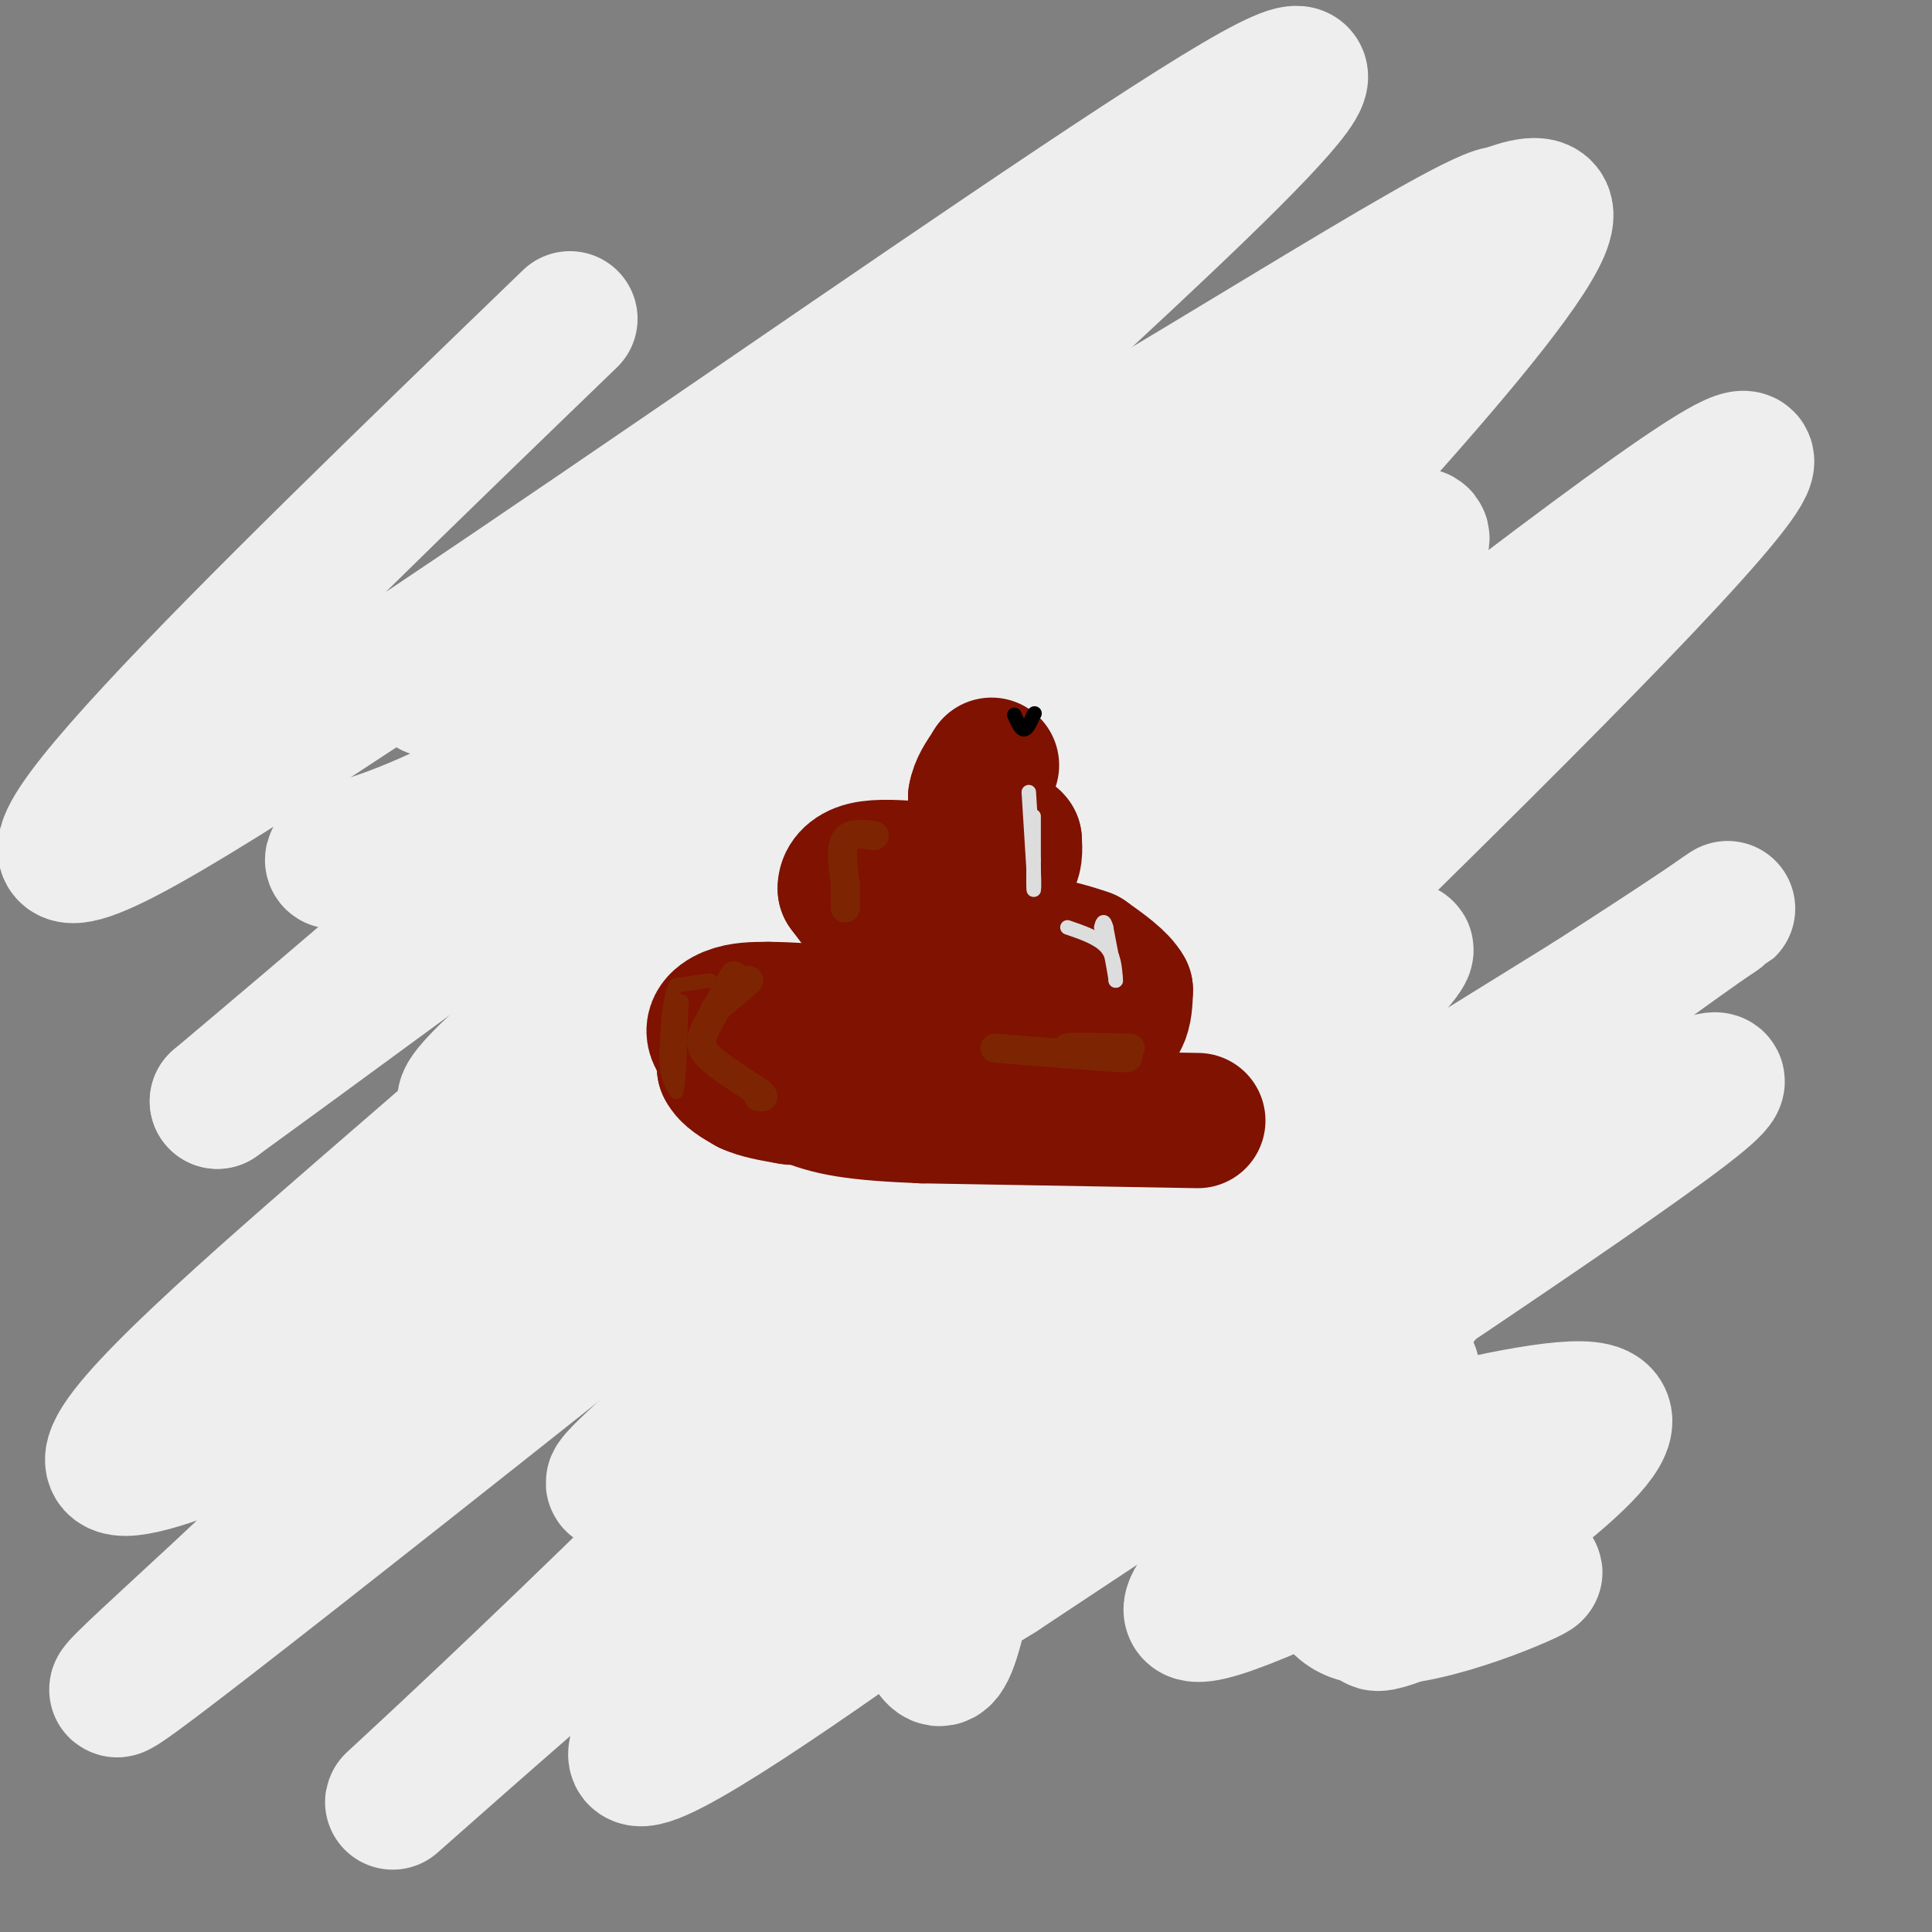 <svg viewBox='0 0 400 400' version='1.1' xmlns='http://www.w3.org/2000/svg' xmlns:xlink='http://www.w3.org/1999/xlink'><rect x="0" y="0" width="400" height="400" fill="#808080" stroke="none"/><g fill='none' stroke='#EEEEEE' stroke-width='28' stroke-linecap='round' stroke-linejoin='round'><path d='M118,66c-66.375,64.096 -132.750,128.191 -92,107c40.750,-21.191 188.624,-127.670 230,-152c41.376,-24.330 -23.745,33.488 -64,71c-40.255,37.512 -55.644,54.718 -76,74c-20.356,19.282 -45.678,40.641 -71,62'/><path d='M45,228c67.348,-48.791 271.217,-201.769 275,-184c3.783,17.769 -192.520,206.284 -193,220c-0.480,13.716 194.863,-147.367 229,-167c34.137,-19.633 -92.931,102.183 -220,224'/><path d='M136,321c-53.776,52.690 -78.216,72.414 -25,26c53.216,-46.414 184.089,-158.967 180,-150c-4.089,8.967 -143.139,139.453 -158,163c-14.861,23.547 94.468,-59.844 147,-98c52.532,-38.156 48.266,-31.078 44,-24'/><path d='M324,238c18.711,-9.778 43.489,-22.222 25,-8c-18.489,14.222 -80.244,55.111 -142,96'/><path d='M207,326c-26.150,16.364 -20.524,9.274 -17,12c3.524,2.726 4.944,15.267 10,-11c5.056,-26.267 13.746,-91.341 -6,-100c-19.746,-8.659 -67.927,39.097 -50,32c17.927,-7.097 101.964,-69.049 186,-131'/><path d='M330,128c20.748,-16.413 -20.382,8.055 -78,43c-57.618,34.945 -131.725,80.367 -171,104c-39.275,23.633 -43.718,25.477 -19,8c24.718,-17.477 78.599,-54.274 135,-92c56.401,-37.726 115.324,-76.380 81,-45c-34.324,31.380 -161.895,132.795 -217,176c-55.105,43.205 -37.744,28.202 -16,8c21.744,-20.202 47.872,-45.601 74,-71'/><path d='M119,259c48.686,-40.795 133.400,-107.282 163,-134c29.600,-26.718 4.086,-13.668 -54,23c-58.086,36.668 -148.744,96.952 -129,76c19.744,-20.952 149.890,-123.142 194,-161c44.110,-37.858 2.183,-11.385 -45,17c-47.183,28.385 -99.624,58.681 -130,75c-30.376,16.319 -38.688,18.659 -47,21'/><path d='M71,176c-6.640,4.432 0.262,5.013 48,-19c47.738,-24.013 136.314,-72.619 126,-69c-10.314,3.619 -119.518,59.463 -153,85c-33.482,25.537 8.759,20.769 51,16'/><path d='M143,189c-32.071,35.167 -137.750,115.083 -117,115c20.750,-0.083 167.929,-80.167 222,-107c54.071,-26.833 15.036,-0.417 -24,26'/><path d='M224,223c-31.184,26.957 -97.146,81.349 -97,84c0.146,2.651 66.398,-46.439 107,-75c40.602,-28.561 55.553,-36.594 42,-21c-13.553,15.594 -55.610,54.814 -95,85c-39.390,30.186 -76.111,51.339 -51,35c25.111,-16.339 112.056,-70.169 199,-124'/><path d='M329,207c38.738,-24.821 36.085,-24.872 5,-2c-31.085,22.872 -90.600,68.667 -86,68c4.600,-0.667 73.315,-47.795 70,-47c-3.315,0.795 -78.662,49.513 -100,64c-21.338,14.487 11.331,-5.256 44,-25'/><path d='M262,265c19.809,-12.016 47.330,-29.557 49,-24c1.670,5.557 -22.511,34.211 -27,43c-4.489,8.789 10.715,-2.288 8,0c-2.715,2.288 -23.347,17.939 -29,23c-5.653,5.061 3.674,-0.470 13,-6'/><path d='M276,301c7.545,-4.766 19.909,-13.679 17,-9c-2.909,4.679 -21.091,22.952 -21,28c0.091,5.048 18.455,-3.129 25,-6c6.545,-2.871 1.273,-0.435 -4,2'/><path d='M293,316c-0.167,0.000 1.417,-1.000 3,-2'/><path d='M296,314c-22.917,11.000 -45.833,22.000 -49,20c-3.167,-2.000 13.417,-17.000 30,-32'/><path d='M277,302c-8.405,-1.158 -44.418,11.947 -32,9c12.418,-2.947 73.266,-21.947 85,-19c11.734,2.947 -25.648,27.842 -39,38c-13.352,10.158 -2.676,5.579 8,1'/><path d='M299,331c7.515,-1.917 22.304,-7.210 18,-5c-4.304,2.210 -27.700,11.922 -37,8c-9.300,-3.922 -4.504,-21.479 -12,-34c-7.496,-12.521 -27.285,-20.006 -44,-27c-16.715,-6.994 -30.358,-13.497 -44,-20'/><path d='M180,253c-5.131,-8.798 4.042,-20.792 26,-38c21.958,-17.208 56.702,-39.631 46,-45c-10.702,-5.369 -66.851,6.315 -123,18'/><path d='M183,133c-23.000,-1.964 -46.000,-3.929 -66,0c-20.000,3.929 -37.000,13.750 -22,8c15.000,-5.750 62.000,-27.071 76,-34c14.000,-6.929 -5.000,0.536 -24,8'/><path d='M147,115c-4.167,1.333 -2.583,0.667 -1,0'/></g>
<g fill='none' stroke='#7F1201' stroke-width='28' stroke-linecap='round' stroke-linejoin='round'><path d='M248,232c0.000,0.000 -57.000,-1.000 -57,-1'/><path d='M191,231c-13.667,-0.556 -19.333,-1.444 -25,-4c-5.667,-2.556 -11.333,-6.778 -17,-11'/><path d='M149,216c-2.556,-3.000 -0.444,-5.000 2,-6c2.444,-1.000 5.222,-1.000 8,-1'/><path d='M159,209c4.333,0.000 11.167,0.500 18,1'/><path d='M177,210c7.833,0.667 18.417,1.833 29,3'/><path d='M206,213c8.000,0.667 13.500,0.833 19,1'/><path d='M225,214c4.467,-0.244 6.133,-1.356 7,-3c0.867,-1.644 0.933,-3.822 1,-6'/><path d='M233,205c-1.167,-2.167 -4.583,-4.583 -8,-7'/><path d='M225,198c-5.833,-2.167 -16.417,-4.083 -27,-6'/><path d='M198,192c-7.000,-1.500 -11.000,-2.250 -15,-3'/><path d='M183,189c-3.333,-0.667 -4.167,-0.833 -5,-1'/><path d='M178,188c0.000,0.000 -3.000,-4.000 -3,-4'/><path d='M175,184c-0.111,-1.511 1.111,-3.289 4,-4c2.889,-0.711 7.444,-0.356 12,0'/><path d='M191,180c3.833,0.000 7.417,0.000 11,0'/><path d='M202,180c3.222,0.000 5.778,0.000 7,-1c1.222,-1.000 1.111,-3.000 1,-5'/><path d='M210,174c-0.833,-1.167 -3.417,-1.583 -6,-2'/><path d='M204,172c-1.167,-0.333 -1.083,-0.167 -1,0'/><path d='M203,172c0.000,0.000 -1.000,-7.000 -1,-7'/><path d='M202,165c0.333,-2.167 1.667,-4.083 3,-6'/><path d='M205,159c0.500,-1.000 0.250,-0.500 0,0'/><path d='M150,215c0.000,0.000 0.000,6.000 0,6'/><path d='M150,221c0.833,1.667 2.917,2.833 5,4'/><path d='M155,225c2.167,1.000 5.083,1.500 8,2'/><path d='M163,227c1.500,0.333 1.250,0.167 1,0'/></g>
<g fill='none' stroke='#7D2502' stroke-width='3' stroke-linecap='round' stroke-linejoin='round'><path d='M147,203c0.000,0.000 -7.000,1.000 -7,1'/><path d='M140,204c-1.500,2.667 -1.750,8.833 -2,15'/><path d='M138,219c0.000,3.667 1.000,5.333 2,7'/><path d='M140,226c0.500,-1.667 0.750,-9.333 1,-17'/><path d='M141,209c0.167,-2.833 0.083,-1.417 0,0'/></g>
<g fill='none' stroke='#7D2502' stroke-width='6' stroke-linecap='round' stroke-linejoin='round'><path d='M148,209c0.000,0.000 7.000,-6.000 7,-6'/><path d='M152,202c0.000,0.000 -6.000,11.000 -6,11'/><path d='M146,213c-1.156,2.733 -1.044,4.067 1,6c2.044,1.933 6.022,4.467 10,7'/><path d='M157,226c1.667,1.333 0.833,1.167 0,1'/><path d='M181,173c-2.500,-0.333 -5.000,-0.667 -6,1c-1.000,1.667 -0.500,5.333 0,9'/><path d='M175,183c0.000,2.333 0.000,3.667 0,5'/><path d='M206,217c12.250,1.000 24.500,2.000 27,2c2.500,0.000 -4.750,-1.000 -12,-2'/><path d='M221,217c0.167,-0.333 6.583,-0.167 13,0'/></g>
<g fill='none' stroke='#DDDDDD' stroke-width='3' stroke-linecap='round' stroke-linejoin='round'><path d='M213,164c0.000,0.000 1.000,16.000 1,16'/><path d='M214,180c0.156,3.644 0.044,4.756 0,4c-0.044,-0.756 -0.022,-3.378 0,-6'/><path d='M214,178c0.000,-2.500 0.000,-5.750 0,-9'/><path d='M221,192c3.167,1.083 6.333,2.167 8,4c1.667,1.833 1.833,4.417 2,7'/><path d='M231,203c0.000,-0.667 -1.000,-5.833 -2,-11'/><path d='M229,192c-0.500,-1.833 -0.750,-0.917 -1,0'/></g>
<g fill='none' stroke='#000000' stroke-width='3' stroke-linecap='round' stroke-linejoin='round'><path d='M210,148c0.667,1.500 1.333,3.000 2,3c0.667,0.000 1.333,-1.500 2,-3'/><path d='M214,148c0.333,-0.500 0.167,-0.250 0,0'/></g>
</svg>